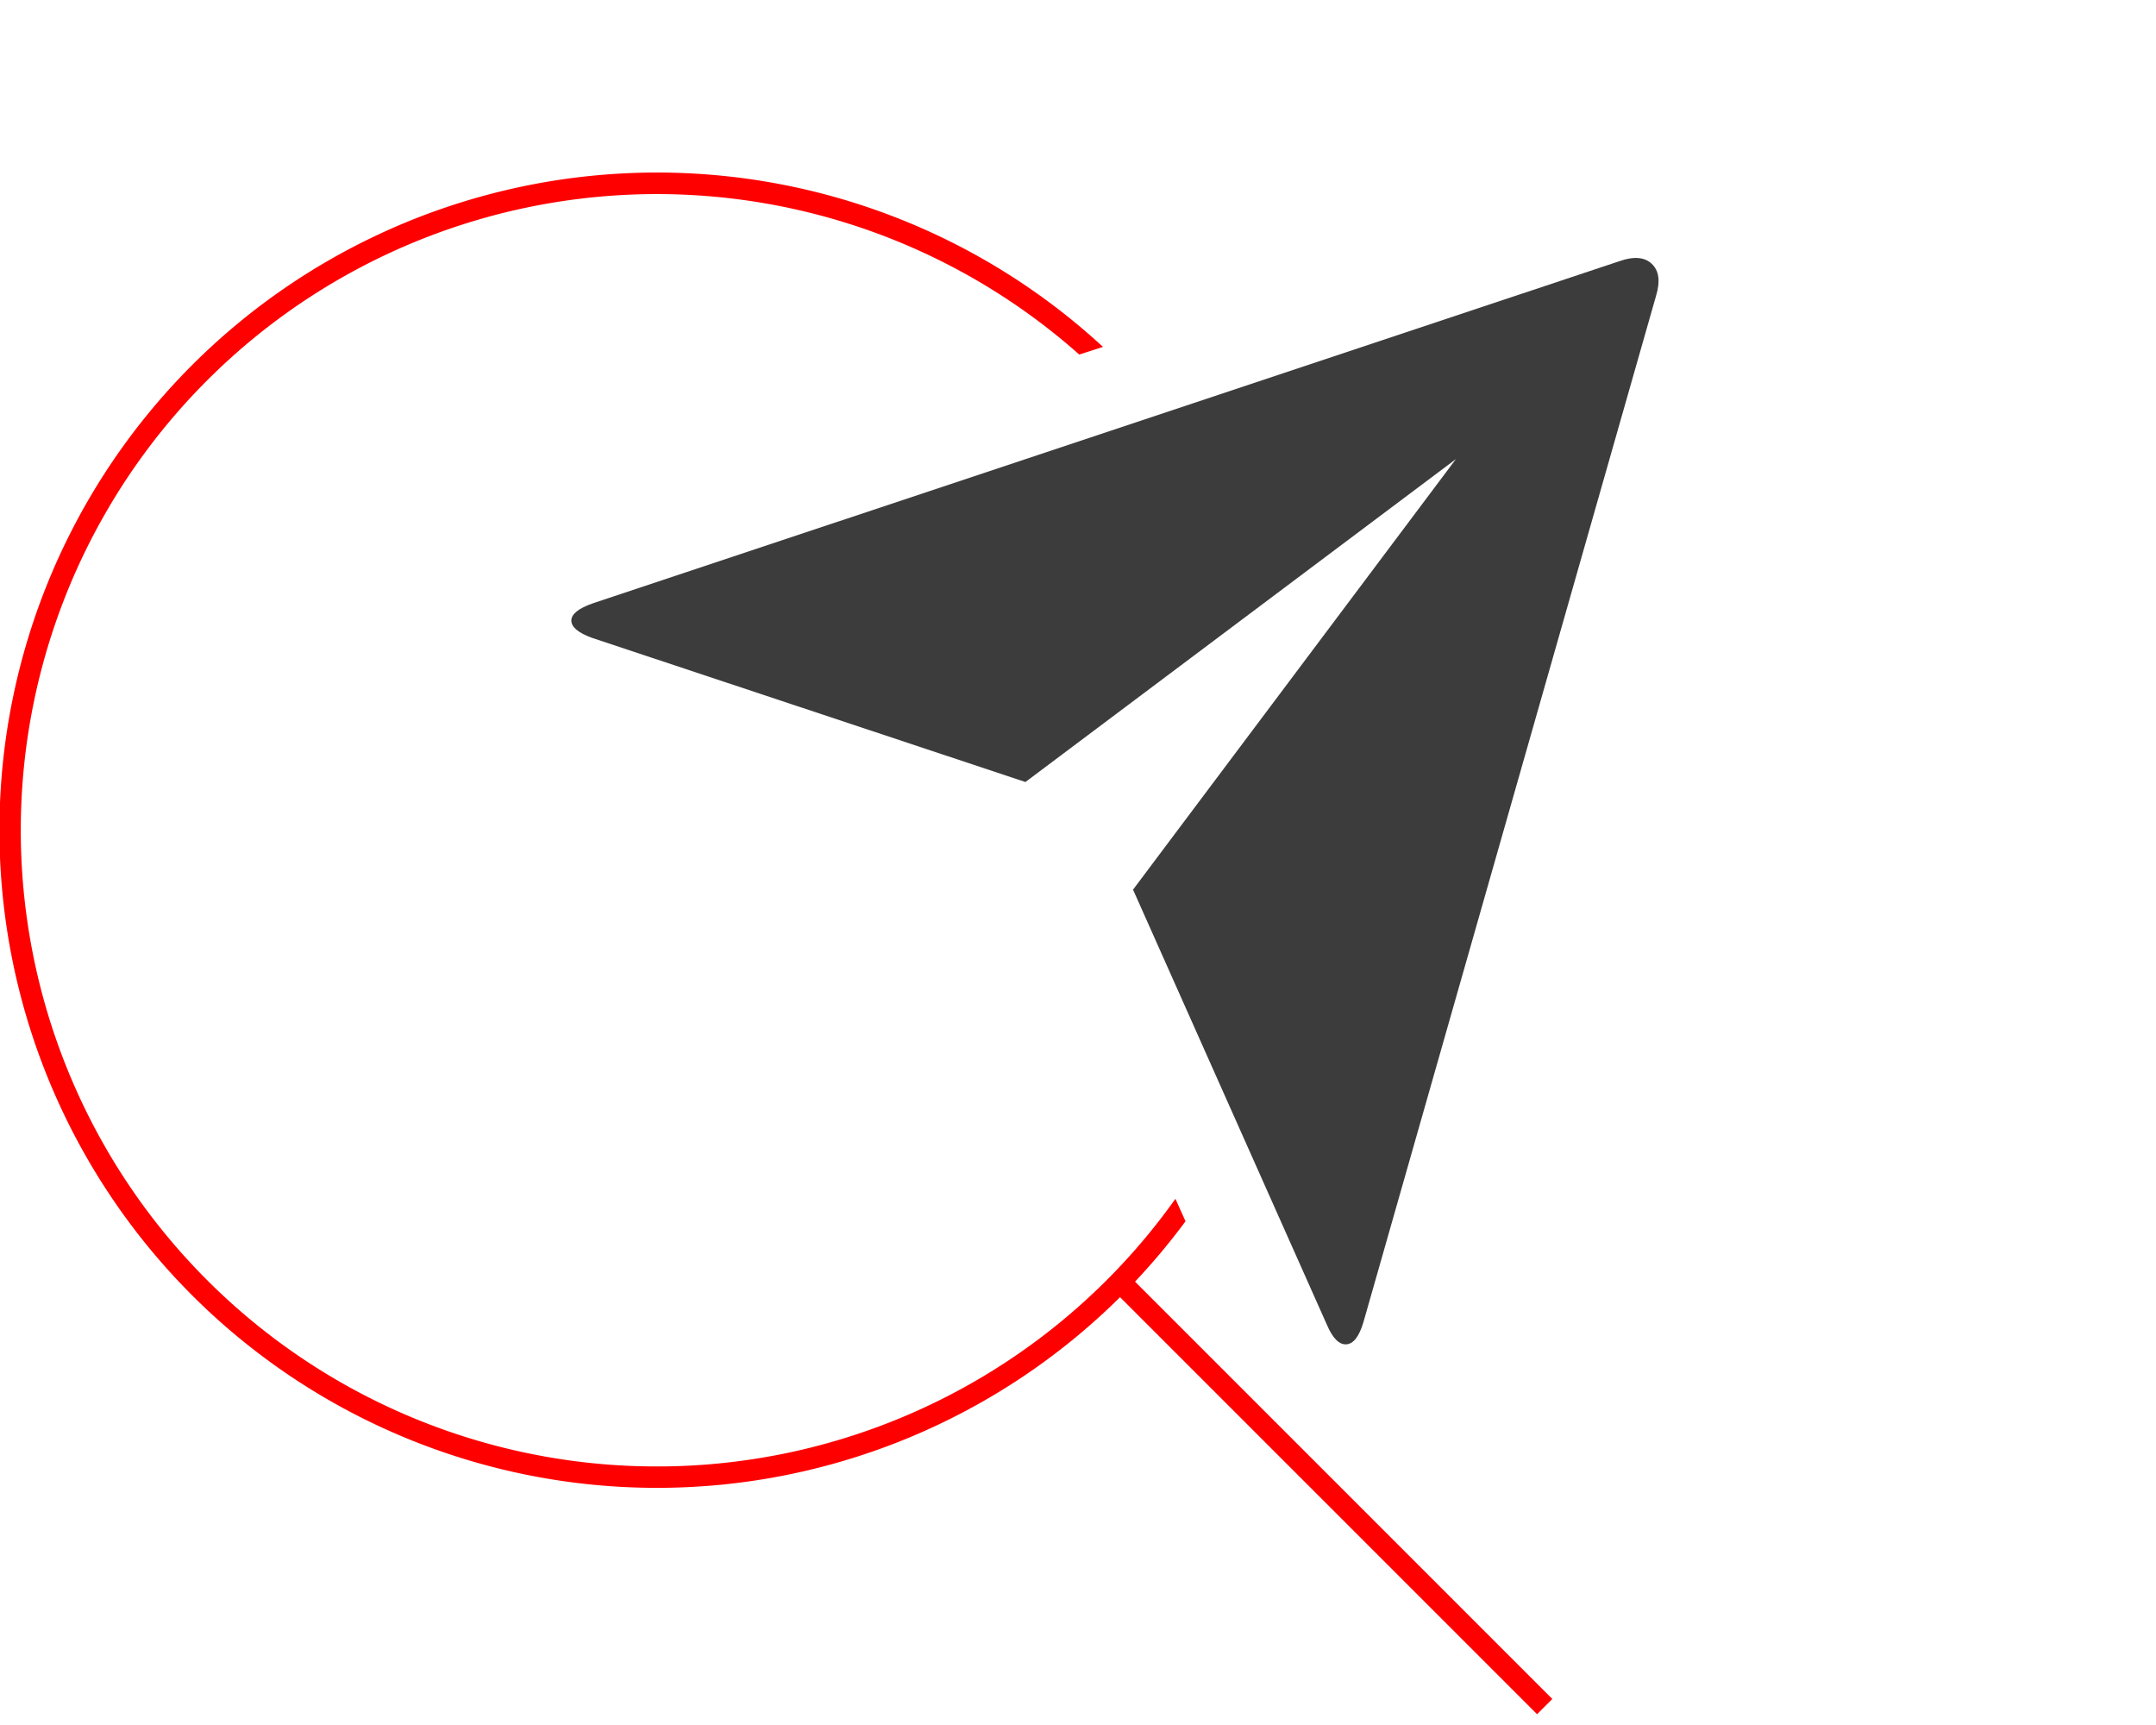 <svg id="Ebene_1" data-name="Ebene 1" xmlns="http://www.w3.org/2000/svg" width="200" height="160" viewBox="0 0 200 160">
  <defs>
    <style>
      .cls-1 {
        fill: red;
      }

      .cls-2 {
        fill: #3c3c3c;
      }
    </style>
  </defs>
  <path class="cls-1" d="M105.292,118.878a61.646,61.646,0,0,0,4.682-5.6l-.937-2.084a59.009,59.009,0,1,1-8.919-78.307l2.2-.711a61,61,0,1,0,1.583,88.141L142.586,159,144,157.586Z"/>
  <path id="send_plane_fill" data-name="send plane fill" class="cls-2" d="M54.9,59.158q-1.9-.7-1.9-1.6t2-1.6l95.229-31.735q2-.7,3,.25t.4,2.945l-27.154,95.228q-.6,2-1.6,2.046t-1.8-1.847L105.105,82.517l29.947-39.93L95.123,72.534Z"/>
</svg>
